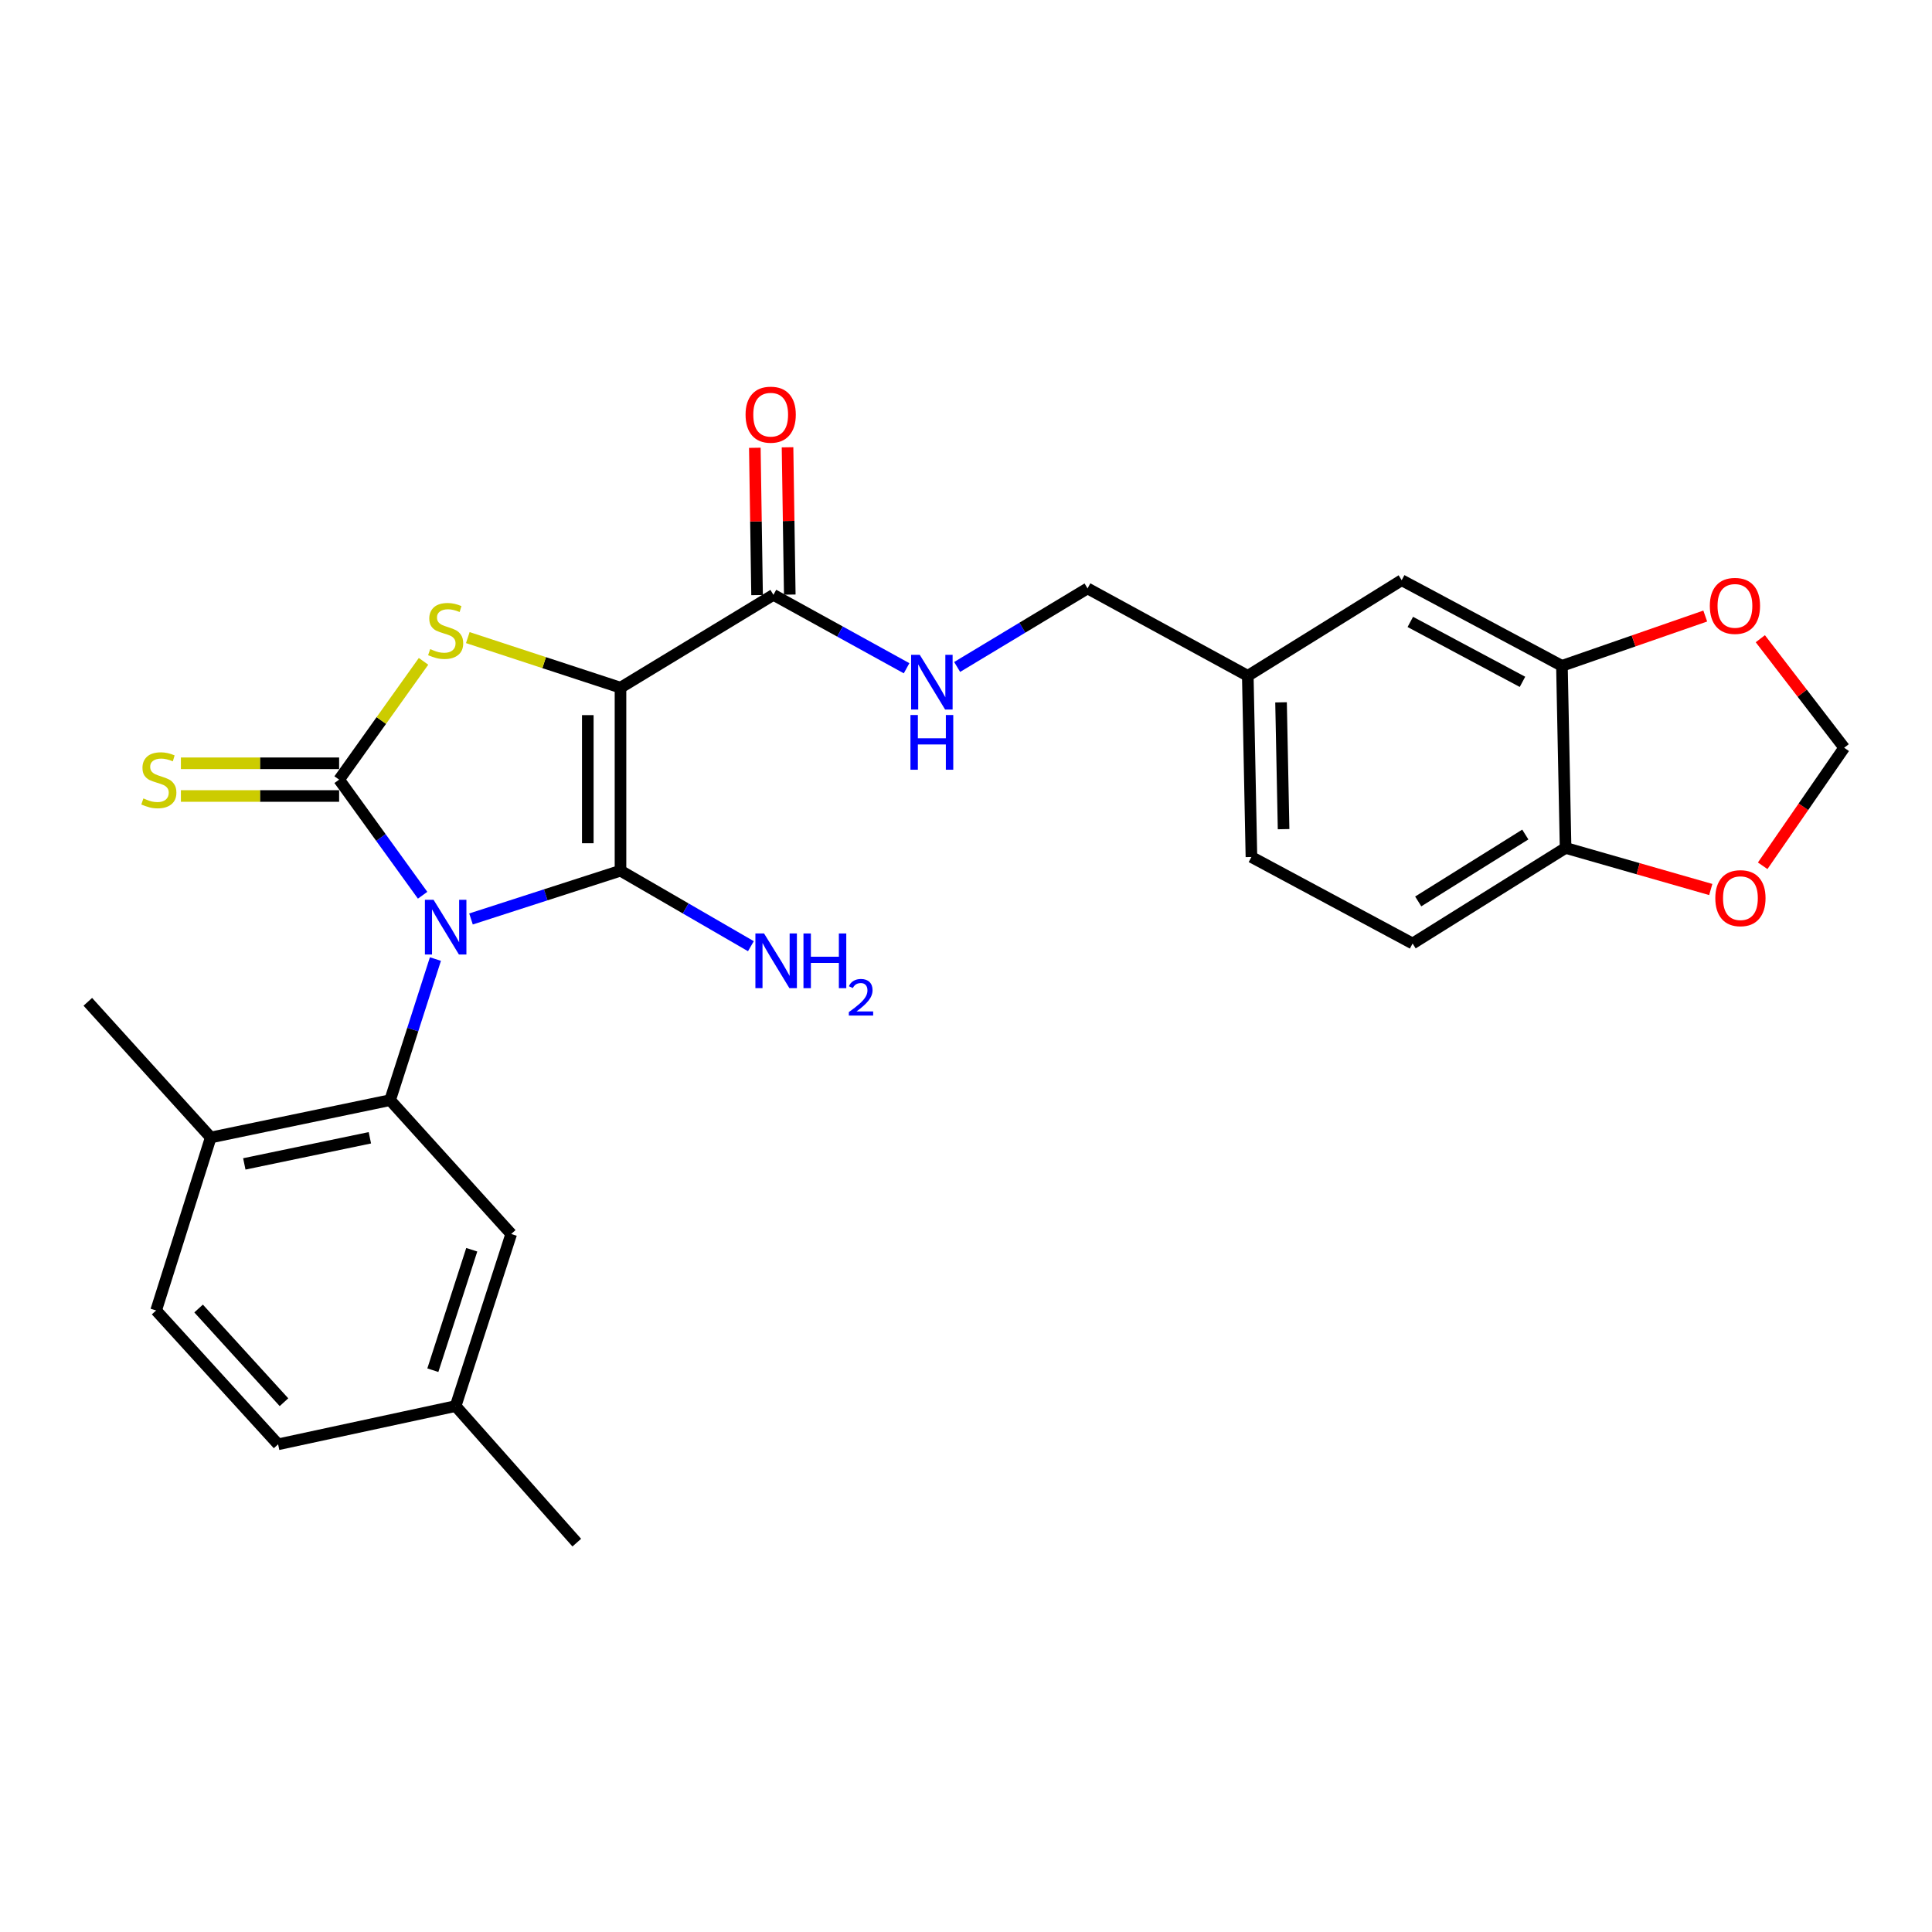 <?xml version='1.0' encoding='iso-8859-1'?>
<svg version='1.1' baseProfile='full'
              xmlns='http://www.w3.org/2000/svg'
                      xmlns:rdkit='http://www.rdkit.org/xml'
                      xmlns:xlink='http://www.w3.org/1999/xlink'
                  xml:space='preserve'
width='1000px' height='1000px' viewBox='0 0 1000 1000'>
<!-- END OF HEADER -->
<rect style='opacity:1.0;fill:#FFFFFF;stroke:none' width='1000' height='1000' x='0' y='0'> </rect>
<path class='bond-0' d='M 243.789,475.657 L 282.479,463.163' style='fill:none;fill-rule:evenodd;stroke:#0000FF;stroke-width:6px;stroke-linecap:butt;stroke-linejoin:miter;stroke-opacity:1' />
<path class='bond-0' d='M 282.479,463.163 L 321.169,450.67' style='fill:none;fill-rule:evenodd;stroke:#000000;stroke-width:6px;stroke-linecap:butt;stroke-linejoin:miter;stroke-opacity:1' />
<path class='bond-2' d='M 218.745,463.378 L 197.137,433.459' style='fill:none;fill-rule:evenodd;stroke:#0000FF;stroke-width:6px;stroke-linecap:butt;stroke-linejoin:miter;stroke-opacity:1' />
<path class='bond-2' d='M 197.137,433.459 L 175.529,403.541' style='fill:none;fill-rule:evenodd;stroke:#000000;stroke-width:6px;stroke-linecap:butt;stroke-linejoin:miter;stroke-opacity:1' />
<path class='bond-4' d='M 225.37,496.404 L 213.645,532.922' style='fill:none;fill-rule:evenodd;stroke:#0000FF;stroke-width:6px;stroke-linecap:butt;stroke-linejoin:miter;stroke-opacity:1' />
<path class='bond-4' d='M 213.645,532.922 L 201.92,569.439' style='fill:none;fill-rule:evenodd;stroke:#000000;stroke-width:6px;stroke-linecap:butt;stroke-linejoin:miter;stroke-opacity:1' />
<path class='bond-1' d='M 321.169,450.67 L 321.169,355.941' style='fill:none;fill-rule:evenodd;stroke:#000000;stroke-width:6px;stroke-linecap:butt;stroke-linejoin:miter;stroke-opacity:1' />
<path class='bond-1' d='M 304.24,436.461 L 304.24,370.15' style='fill:none;fill-rule:evenodd;stroke:#000000;stroke-width:6px;stroke-linecap:butt;stroke-linejoin:miter;stroke-opacity:1' />
<path class='bond-13' d='M 321.169,450.67 L 354.918,470.212' style='fill:none;fill-rule:evenodd;stroke:#000000;stroke-width:6px;stroke-linecap:butt;stroke-linejoin:miter;stroke-opacity:1' />
<path class='bond-13' d='M 354.918,470.212 L 388.667,489.754' style='fill:none;fill-rule:evenodd;stroke:#0000FF;stroke-width:6px;stroke-linecap:butt;stroke-linejoin:miter;stroke-opacity:1' />
<path class='bond-5' d='M 321.169,355.941 L 400.323,307.889' style='fill:none;fill-rule:evenodd;stroke:#000000;stroke-width:6px;stroke-linecap:butt;stroke-linejoin:miter;stroke-opacity:1' />
<path class='bond-27' d='M 321.169,355.941 L 281.651,342.979' style='fill:none;fill-rule:evenodd;stroke:#000000;stroke-width:6px;stroke-linecap:butt;stroke-linejoin:miter;stroke-opacity:1' />
<path class='bond-27' d='M 281.651,342.979 L 242.133,330.017' style='fill:none;fill-rule:evenodd;stroke:#CCCC00;stroke-width:6px;stroke-linecap:butt;stroke-linejoin:miter;stroke-opacity:1' />
<path class='bond-3' d='M 175.529,403.541 L 197.374,372.925' style='fill:none;fill-rule:evenodd;stroke:#000000;stroke-width:6px;stroke-linecap:butt;stroke-linejoin:miter;stroke-opacity:1' />
<path class='bond-3' d='M 197.374,372.925 L 219.218,342.31' style='fill:none;fill-rule:evenodd;stroke:#CCCC00;stroke-width:6px;stroke-linecap:butt;stroke-linejoin:miter;stroke-opacity:1' />
<path class='bond-6' d='M 175.529,395.076 L 134.581,395.076' style='fill:none;fill-rule:evenodd;stroke:#000000;stroke-width:6px;stroke-linecap:butt;stroke-linejoin:miter;stroke-opacity:1' />
<path class='bond-6' d='M 134.581,395.076 L 93.632,395.076' style='fill:none;fill-rule:evenodd;stroke:#CCCC00;stroke-width:6px;stroke-linecap:butt;stroke-linejoin:miter;stroke-opacity:1' />
<path class='bond-6' d='M 175.529,412.005 L 134.581,412.005' style='fill:none;fill-rule:evenodd;stroke:#000000;stroke-width:6px;stroke-linecap:butt;stroke-linejoin:miter;stroke-opacity:1' />
<path class='bond-6' d='M 134.581,412.005 L 93.632,412.005' style='fill:none;fill-rule:evenodd;stroke:#CCCC00;stroke-width:6px;stroke-linecap:butt;stroke-linejoin:miter;stroke-opacity:1' />
<path class='bond-9' d='M 201.92,569.439 L 109.081,588.758' style='fill:none;fill-rule:evenodd;stroke:#000000;stroke-width:6px;stroke-linecap:butt;stroke-linejoin:miter;stroke-opacity:1' />
<path class='bond-9' d='M 191.443,588.912 L 126.456,602.434' style='fill:none;fill-rule:evenodd;stroke:#000000;stroke-width:6px;stroke-linecap:butt;stroke-linejoin:miter;stroke-opacity:1' />
<path class='bond-10' d='M 201.92,569.439 L 264.606,638.709' style='fill:none;fill-rule:evenodd;stroke:#000000;stroke-width:6px;stroke-linecap:butt;stroke-linejoin:miter;stroke-opacity:1' />
<path class='bond-8' d='M 400.323,307.889 L 434.785,326.889' style='fill:none;fill-rule:evenodd;stroke:#000000;stroke-width:6px;stroke-linecap:butt;stroke-linejoin:miter;stroke-opacity:1' />
<path class='bond-8' d='M 434.785,326.889 L 469.247,345.888' style='fill:none;fill-rule:evenodd;stroke:#0000FF;stroke-width:6px;stroke-linecap:butt;stroke-linejoin:miter;stroke-opacity:1' />
<path class='bond-16' d='M 408.787,307.761 L 408.207,269.639' style='fill:none;fill-rule:evenodd;stroke:#000000;stroke-width:6px;stroke-linecap:butt;stroke-linejoin:miter;stroke-opacity:1' />
<path class='bond-16' d='M 408.207,269.639 L 407.627,231.517' style='fill:none;fill-rule:evenodd;stroke:#FF0000;stroke-width:6px;stroke-linecap:butt;stroke-linejoin:miter;stroke-opacity:1' />
<path class='bond-16' d='M 391.86,308.018 L 391.28,269.896' style='fill:none;fill-rule:evenodd;stroke:#000000;stroke-width:6px;stroke-linecap:butt;stroke-linejoin:miter;stroke-opacity:1' />
<path class='bond-16' d='M 391.28,269.896 L 390.7,231.774' style='fill:none;fill-rule:evenodd;stroke:#FF0000;stroke-width:6px;stroke-linecap:butt;stroke-linejoin:miter;stroke-opacity:1' />
<path class='bond-7' d='M 808.454,344.636 L 725.509,300.318' style='fill:none;fill-rule:evenodd;stroke:#000000;stroke-width:6px;stroke-linecap:butt;stroke-linejoin:miter;stroke-opacity:1' />
<path class='bond-7' d='M 788.034,352.92 L 729.973,321.898' style='fill:none;fill-rule:evenodd;stroke:#000000;stroke-width:6px;stroke-linecap:butt;stroke-linejoin:miter;stroke-opacity:1' />
<path class='bond-12' d='M 808.454,344.636 L 845.543,331.749' style='fill:none;fill-rule:evenodd;stroke:#000000;stroke-width:6px;stroke-linecap:butt;stroke-linejoin:miter;stroke-opacity:1' />
<path class='bond-12' d='M 845.543,331.749 L 882.631,318.863' style='fill:none;fill-rule:evenodd;stroke:#FF0000;stroke-width:6px;stroke-linecap:butt;stroke-linejoin:miter;stroke-opacity:1' />
<path class='bond-29' d='M 808.454,344.636 L 810.344,438.885' style='fill:none;fill-rule:evenodd;stroke:#000000;stroke-width:6px;stroke-linecap:butt;stroke-linejoin:miter;stroke-opacity:1' />
<path class='bond-21' d='M 495.419,345.214 L 529.166,324.887' style='fill:none;fill-rule:evenodd;stroke:#0000FF;stroke-width:6px;stroke-linecap:butt;stroke-linejoin:miter;stroke-opacity:1' />
<path class='bond-21' d='M 529.166,324.887 L 562.912,304.56' style='fill:none;fill-rule:evenodd;stroke:#000000;stroke-width:6px;stroke-linecap:butt;stroke-linejoin:miter;stroke-opacity:1' />
<path class='bond-19' d='M 109.081,588.758 L 80.809,678.296' style='fill:none;fill-rule:evenodd;stroke:#000000;stroke-width:6px;stroke-linecap:butt;stroke-linejoin:miter;stroke-opacity:1' />
<path class='bond-25' d='M 109.081,588.758 L 45.455,518.538' style='fill:none;fill-rule:evenodd;stroke:#000000;stroke-width:6px;stroke-linecap:butt;stroke-linejoin:miter;stroke-opacity:1' />
<path class='bond-22' d='M 264.606,638.709 L 235.835,727.777' style='fill:none;fill-rule:evenodd;stroke:#000000;stroke-width:6px;stroke-linecap:butt;stroke-linejoin:miter;stroke-opacity:1' />
<path class='bond-22' d='M 244.18,646.865 L 224.041,709.213' style='fill:none;fill-rule:evenodd;stroke:#000000;stroke-width:6px;stroke-linecap:butt;stroke-linejoin:miter;stroke-opacity:1' />
<path class='bond-11' d='M 810.344,438.885 L 731.162,488.357' style='fill:none;fill-rule:evenodd;stroke:#000000;stroke-width:6px;stroke-linecap:butt;stroke-linejoin:miter;stroke-opacity:1' />
<path class='bond-11' d='M 789.497,431.949 L 734.069,466.579' style='fill:none;fill-rule:evenodd;stroke:#000000;stroke-width:6px;stroke-linecap:butt;stroke-linejoin:miter;stroke-opacity:1' />
<path class='bond-14' d='M 810.344,438.885 L 847.916,449.647' style='fill:none;fill-rule:evenodd;stroke:#000000;stroke-width:6px;stroke-linecap:butt;stroke-linejoin:miter;stroke-opacity:1' />
<path class='bond-14' d='M 847.916,449.647 L 885.488,460.409' style='fill:none;fill-rule:evenodd;stroke:#FF0000;stroke-width:6px;stroke-linecap:butt;stroke-linejoin:miter;stroke-opacity:1' />
<path class='bond-15' d='M 911.138,330.602 L 932.842,358.818' style='fill:none;fill-rule:evenodd;stroke:#FF0000;stroke-width:6px;stroke-linecap:butt;stroke-linejoin:miter;stroke-opacity:1' />
<path class='bond-15' d='M 932.842,358.818 L 954.545,387.034' style='fill:none;fill-rule:evenodd;stroke:#000000;stroke-width:6px;stroke-linecap:butt;stroke-linejoin:miter;stroke-opacity:1' />
<path class='bond-30' d='M 912.362,448.123 L 933.454,417.579' style='fill:none;fill-rule:evenodd;stroke:#FF0000;stroke-width:6px;stroke-linecap:butt;stroke-linejoin:miter;stroke-opacity:1' />
<path class='bond-30' d='M 933.454,417.579 L 954.545,387.034' style='fill:none;fill-rule:evenodd;stroke:#000000;stroke-width:6px;stroke-linecap:butt;stroke-linejoin:miter;stroke-opacity:1' />
<path class='bond-17' d='M 725.509,300.318 L 645.856,349.809' style='fill:none;fill-rule:evenodd;stroke:#000000;stroke-width:6px;stroke-linecap:butt;stroke-linejoin:miter;stroke-opacity:1' />
<path class='bond-18' d='M 731.162,488.357 L 647.737,443.579' style='fill:none;fill-rule:evenodd;stroke:#000000;stroke-width:6px;stroke-linecap:butt;stroke-linejoin:miter;stroke-opacity:1' />
<path class='bond-28' d='M 80.809,678.296 L 143.946,747.575' style='fill:none;fill-rule:evenodd;stroke:#000000;stroke-width:6px;stroke-linecap:butt;stroke-linejoin:miter;stroke-opacity:1' />
<path class='bond-28' d='M 102.792,677.284 L 146.988,725.779' style='fill:none;fill-rule:evenodd;stroke:#000000;stroke-width:6px;stroke-linecap:butt;stroke-linejoin:miter;stroke-opacity:1' />
<path class='bond-20' d='M 645.856,349.809 L 562.912,304.56' style='fill:none;fill-rule:evenodd;stroke:#000000;stroke-width:6px;stroke-linecap:butt;stroke-linejoin:miter;stroke-opacity:1' />
<path class='bond-23' d='M 645.856,349.809 L 647.737,443.579' style='fill:none;fill-rule:evenodd;stroke:#000000;stroke-width:6px;stroke-linecap:butt;stroke-linejoin:miter;stroke-opacity:1' />
<path class='bond-23' d='M 663.065,363.535 L 664.381,429.174' style='fill:none;fill-rule:evenodd;stroke:#000000;stroke-width:6px;stroke-linecap:butt;stroke-linejoin:miter;stroke-opacity:1' />
<path class='bond-24' d='M 235.835,727.777 L 143.946,747.575' style='fill:none;fill-rule:evenodd;stroke:#000000;stroke-width:6px;stroke-linecap:butt;stroke-linejoin:miter;stroke-opacity:1' />
<path class='bond-26' d='M 235.835,727.777 L 298.54,798.466' style='fill:none;fill-rule:evenodd;stroke:#000000;stroke-width:6px;stroke-linecap:butt;stroke-linejoin:miter;stroke-opacity:1' />
<path  class='atom-0' d='M 224.412 465.732
L 233.692 480.732
Q 234.612 482.212, 236.092 484.892
Q 237.572 487.572, 237.652 487.732
L 237.652 465.732
L 241.412 465.732
L 241.412 494.052
L 237.532 494.052
L 227.572 477.652
Q 226.412 475.732, 225.172 473.532
Q 223.972 471.332, 223.612 470.652
L 223.612 494.052
L 219.932 494.052
L 219.932 465.732
L 224.412 465.732
' fill='#0000FF'/>
<path  class='atom-4' d='M 222.672 335.978
Q 222.992 336.098, 224.312 336.658
Q 225.632 337.218, 227.072 337.578
Q 228.552 337.898, 229.992 337.898
Q 232.672 337.898, 234.232 336.618
Q 235.792 335.298, 235.792 333.018
Q 235.792 331.458, 234.992 330.498
Q 234.232 329.538, 233.032 329.018
Q 231.832 328.498, 229.832 327.898
Q 227.312 327.138, 225.792 326.418
Q 224.312 325.698, 223.232 324.178
Q 222.192 322.658, 222.192 320.098
Q 222.192 316.538, 224.592 314.338
Q 227.032 312.138, 231.832 312.138
Q 235.112 312.138, 238.832 313.698
L 237.912 316.778
Q 234.512 315.378, 231.952 315.378
Q 229.192 315.378, 227.672 316.538
Q 226.152 317.658, 226.192 319.618
Q 226.192 321.138, 226.952 322.058
Q 227.752 322.978, 228.872 323.498
Q 230.032 324.018, 231.952 324.618
Q 234.512 325.418, 236.032 326.218
Q 237.552 327.018, 238.632 328.658
Q 239.752 330.258, 239.752 333.018
Q 239.752 336.938, 237.112 339.058
Q 234.512 341.138, 230.152 341.138
Q 227.632 341.138, 225.712 340.578
Q 223.832 340.058, 221.592 339.138
L 222.672 335.978
' fill='#CCCC00'/>
<path  class='atom-7' d='M 74.22 413.261
Q 74.54 413.381, 75.86 413.941
Q 77.18 414.501, 78.62 414.861
Q 80.1 415.181, 81.54 415.181
Q 84.22 415.181, 85.78 413.901
Q 87.34 412.581, 87.34 410.301
Q 87.34 408.741, 86.54 407.781
Q 85.78 406.821, 84.58 406.301
Q 83.38 405.781, 81.38 405.181
Q 78.86 404.421, 77.34 403.701
Q 75.86 402.981, 74.78 401.461
Q 73.74 399.941, 73.74 397.381
Q 73.74 393.821, 76.14 391.621
Q 78.58 389.421, 83.38 389.421
Q 86.66 389.421, 90.38 390.981
L 89.46 394.061
Q 86.06 392.661, 83.5 392.661
Q 80.74 392.661, 79.22 393.821
Q 77.7 394.941, 77.74 396.901
Q 77.74 398.421, 78.5 399.341
Q 79.3 400.261, 80.42 400.781
Q 81.58 401.301, 83.5 401.901
Q 86.06 402.701, 87.58 403.501
Q 89.1 404.301, 90.18 405.941
Q 91.3 407.541, 91.3 410.301
Q 91.3 414.221, 88.66 416.341
Q 86.06 418.421, 81.7 418.421
Q 79.18 418.421, 77.26 417.861
Q 75.38 417.341, 73.14 416.421
L 74.22 413.261
' fill='#CCCC00'/>
<path  class='atom-9' d='M 476.068 338.94
L 485.348 353.94
Q 486.268 355.42, 487.748 358.1
Q 489.228 360.78, 489.308 360.94
L 489.308 338.94
L 493.068 338.94
L 493.068 367.26
L 489.188 367.26
L 479.228 350.86
Q 478.068 348.94, 476.828 346.74
Q 475.628 344.54, 475.268 343.86
L 475.268 367.26
L 471.588 367.26
L 471.588 338.94
L 476.068 338.94
' fill='#0000FF'/>
<path  class='atom-9' d='M 471.248 370.092
L 475.088 370.092
L 475.088 382.132
L 489.568 382.132
L 489.568 370.092
L 493.408 370.092
L 493.408 398.412
L 489.568 398.412
L 489.568 385.332
L 475.088 385.332
L 475.088 398.412
L 471.248 398.412
L 471.248 370.092
' fill='#0000FF'/>
<path  class='atom-13' d='M 885.001 313.603
Q 885.001 306.803, 888.361 303.003
Q 891.721 299.203, 898.001 299.203
Q 904.281 299.203, 907.641 303.003
Q 911.001 306.803, 911.001 313.603
Q 911.001 320.483, 907.601 324.403
Q 904.201 328.283, 898.001 328.283
Q 891.761 328.283, 888.361 324.403
Q 885.001 320.523, 885.001 313.603
M 898.001 325.083
Q 902.321 325.083, 904.641 322.203
Q 907.001 319.283, 907.001 313.603
Q 907.001 308.043, 904.641 305.243
Q 902.321 302.403, 898.001 302.403
Q 893.681 302.403, 891.321 305.203
Q 889.001 308.003, 889.001 313.603
Q 889.001 319.323, 891.321 322.203
Q 893.681 325.083, 898.001 325.083
' fill='#FF0000'/>
<path  class='atom-14' d='M 395.474 483.16
L 404.754 498.16
Q 405.674 499.64, 407.154 502.32
Q 408.634 505, 408.714 505.16
L 408.714 483.16
L 412.474 483.16
L 412.474 511.48
L 408.594 511.48
L 398.634 495.08
Q 397.474 493.16, 396.234 490.96
Q 395.034 488.76, 394.674 488.08
L 394.674 511.48
L 390.994 511.48
L 390.994 483.16
L 395.474 483.16
' fill='#0000FF'/>
<path  class='atom-14' d='M 415.874 483.16
L 419.714 483.16
L 419.714 495.2
L 434.194 495.2
L 434.194 483.16
L 438.034 483.16
L 438.034 511.48
L 434.194 511.48
L 434.194 498.4
L 419.714 498.4
L 419.714 511.48
L 415.874 511.48
L 415.874 483.16
' fill='#0000FF'/>
<path  class='atom-14' d='M 439.407 510.487
Q 440.093 508.718, 441.73 507.741
Q 443.367 506.738, 445.637 506.738
Q 448.462 506.738, 450.046 508.269
Q 451.63 509.8, 451.63 512.519
Q 451.63 515.291, 449.571 517.879
Q 447.538 520.466, 443.314 523.528
L 451.947 523.528
L 451.947 525.64
L 439.354 525.64
L 439.354 523.871
Q 442.839 521.39, 444.898 519.542
Q 446.984 517.694, 447.987 516.031
Q 448.99 514.367, 448.99 512.651
Q 448.99 510.856, 448.093 509.853
Q 447.195 508.85, 445.637 508.85
Q 444.133 508.85, 443.129 509.457
Q 442.126 510.064, 441.413 511.411
L 439.407 510.487
' fill='#0000FF'/>
<path  class='atom-15' d='M 887.842 464.886
Q 887.842 458.086, 891.202 454.286
Q 894.562 450.486, 900.842 450.486
Q 907.122 450.486, 910.482 454.286
Q 913.842 458.086, 913.842 464.886
Q 913.842 471.766, 910.442 475.686
Q 907.042 479.566, 900.842 479.566
Q 894.602 479.566, 891.202 475.686
Q 887.842 471.806, 887.842 464.886
M 900.842 476.366
Q 905.162 476.366, 907.482 473.486
Q 909.842 470.566, 909.842 464.886
Q 909.842 459.326, 907.482 456.526
Q 905.162 453.686, 900.842 453.686
Q 896.522 453.686, 894.162 456.486
Q 891.842 459.286, 891.842 464.886
Q 891.842 470.606, 894.162 473.486
Q 896.522 476.366, 900.842 476.366
' fill='#FF0000'/>
<path  class='atom-17' d='M 385.903 214.632
Q 385.903 207.832, 389.263 204.032
Q 392.623 200.232, 398.903 200.232
Q 405.183 200.232, 408.543 204.032
Q 411.903 207.832, 411.903 214.632
Q 411.903 221.512, 408.503 225.432
Q 405.103 229.312, 398.903 229.312
Q 392.663 229.312, 389.263 225.432
Q 385.903 221.552, 385.903 214.632
M 398.903 226.112
Q 403.223 226.112, 405.543 223.232
Q 407.903 220.312, 407.903 214.632
Q 407.903 209.072, 405.543 206.272
Q 403.223 203.432, 398.903 203.432
Q 394.583 203.432, 392.223 206.232
Q 389.903 209.032, 389.903 214.632
Q 389.903 220.352, 392.223 223.232
Q 394.583 226.112, 398.903 226.112
' fill='#FF0000'/>
</svg>
